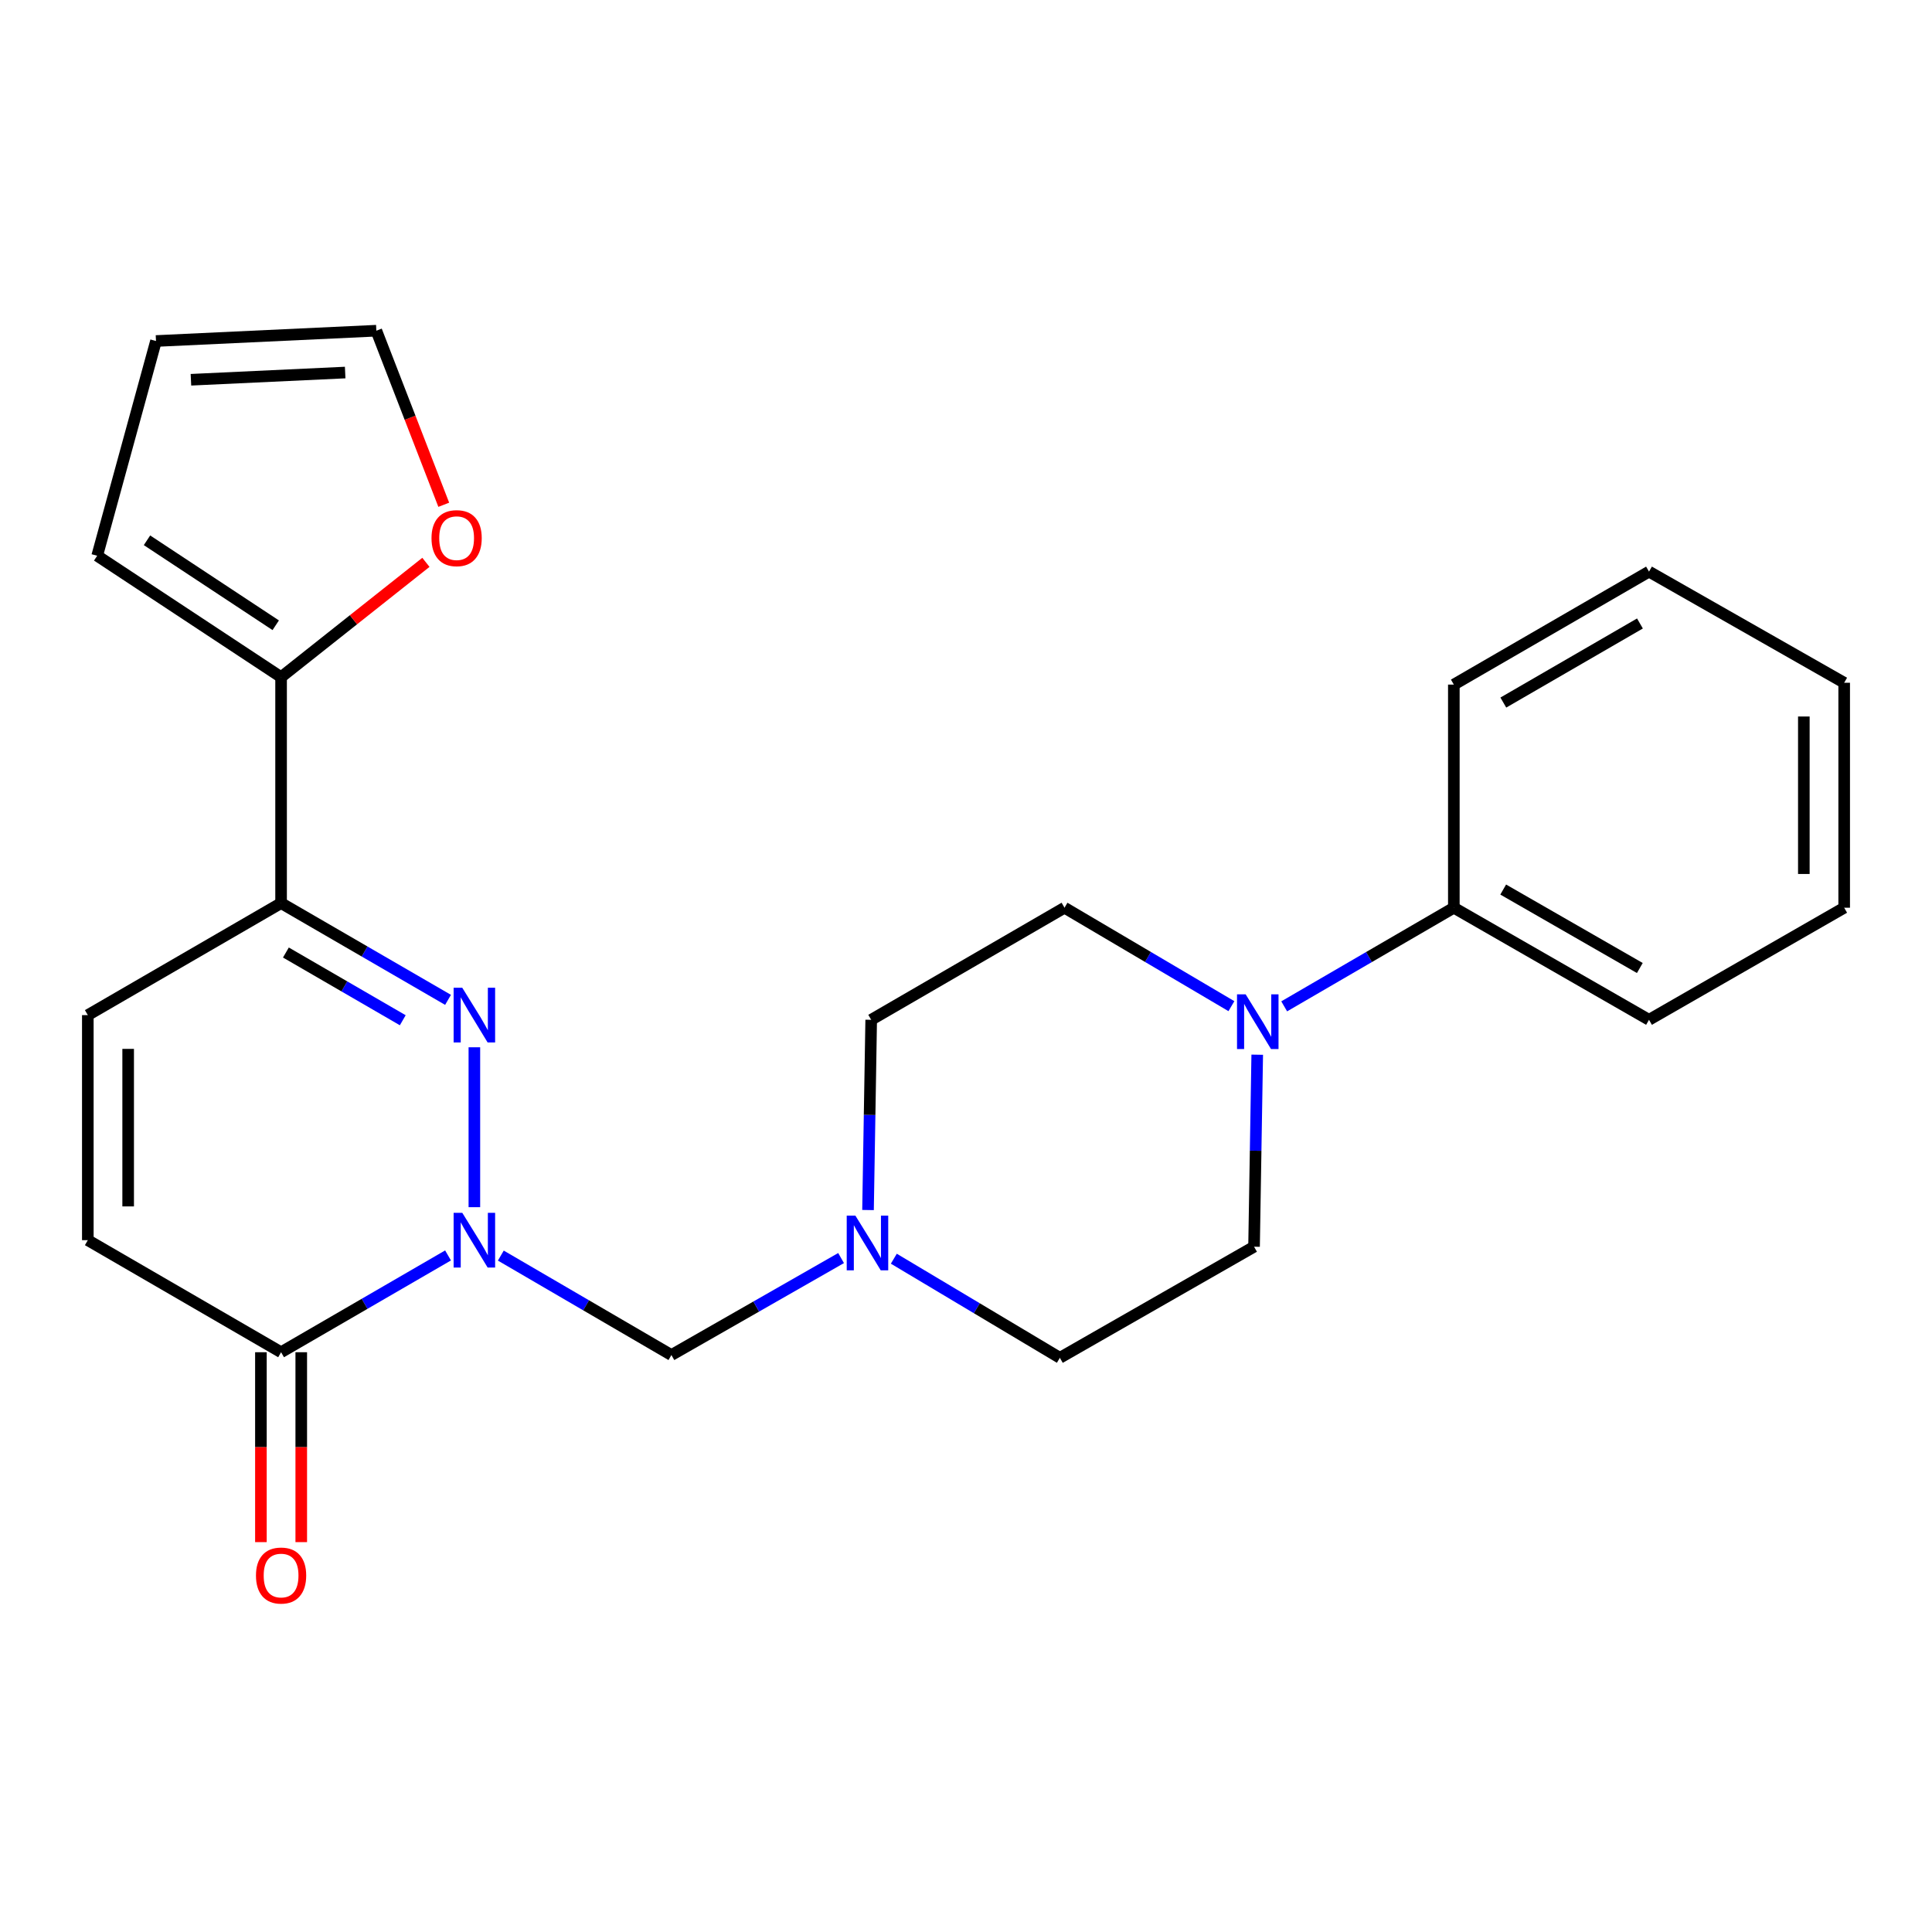 <?xml version='1.0' encoding='iso-8859-1'?>
<svg version='1.1' baseProfile='full'
              xmlns='http://www.w3.org/2000/svg'
                      xmlns:rdkit='http://www.rdkit.org/xml'
                      xmlns:xlink='http://www.w3.org/1999/xlink'
                  xml:space='preserve'
width='1000px' height='1000px' viewBox='0 0 1000 1000'>
<!-- END OF HEADER -->
<rect style='opacity:1.0;fill:#FFFFFF;stroke:none' width='1000' height='1000' x='0' y='0'> </rect>
<path class='bond-0' d='M 245.535,624.838 L 245.535,542.071' style='fill:none;fill-rule:evenodd;stroke:#0000FF;stroke-width:6px;stroke-linecap:butt;stroke-linejoin:miter;stroke-opacity:1' />
<path class='bond-2' d='M 231.904,649.813 L 188.696,674.863' style='fill:none;fill-rule:evenodd;stroke:#0000FF;stroke-width:6px;stroke-linecap:butt;stroke-linejoin:miter;stroke-opacity:1' />
<path class='bond-2' d='M 188.696,674.863 L 145.489,699.914' style='fill:none;fill-rule:evenodd;stroke:#000000;stroke-width:6px;stroke-linecap:butt;stroke-linejoin:miter;stroke-opacity:1' />
<path class='bond-3' d='M 259.226,649.891 L 303.372,675.628' style='fill:none;fill-rule:evenodd;stroke:#0000FF;stroke-width:6px;stroke-linecap:butt;stroke-linejoin:miter;stroke-opacity:1' />
<path class='bond-3' d='M 303.372,675.628 L 347.518,701.364' style='fill:none;fill-rule:evenodd;stroke:#000000;stroke-width:6px;stroke-linecap:butt;stroke-linejoin:miter;stroke-opacity:1' />
<path class='bond-1' d='M 231.904,517.526 L 188.696,492.485' style='fill:none;fill-rule:evenodd;stroke:#0000FF;stroke-width:6px;stroke-linecap:butt;stroke-linejoin:miter;stroke-opacity:1' />
<path class='bond-1' d='M 188.696,492.485 L 145.489,467.444' style='fill:none;fill-rule:evenodd;stroke:#000000;stroke-width:6px;stroke-linecap:butt;stroke-linejoin:miter;stroke-opacity:1' />
<path class='bond-1' d='M 208.471,528.08 L 178.226,510.552' style='fill:none;fill-rule:evenodd;stroke:#0000FF;stroke-width:6px;stroke-linecap:butt;stroke-linejoin:miter;stroke-opacity:1' />
<path class='bond-1' d='M 178.226,510.552 L 147.981,493.023' style='fill:none;fill-rule:evenodd;stroke:#000000;stroke-width:6px;stroke-linecap:butt;stroke-linejoin:miter;stroke-opacity:1' />
<path class='bond-5' d='M 145.489,467.444 L 145.489,350.484' style='fill:none;fill-rule:evenodd;stroke:#000000;stroke-width:6px;stroke-linecap:butt;stroke-linejoin:miter;stroke-opacity:1' />
<path class='bond-24' d='M 145.489,467.444 L 45.455,525.425' style='fill:none;fill-rule:evenodd;stroke:#000000;stroke-width:6px;stroke-linecap:butt;stroke-linejoin:miter;stroke-opacity:1' />
<path class='bond-7' d='M 145.489,699.914 L 45.455,641.91' style='fill:none;fill-rule:evenodd;stroke:#000000;stroke-width:6px;stroke-linecap:butt;stroke-linejoin:miter;stroke-opacity:1' />
<path class='bond-11' d='M 135.048,699.914 L 135.048,749.06' style='fill:none;fill-rule:evenodd;stroke:#000000;stroke-width:6px;stroke-linecap:butt;stroke-linejoin:miter;stroke-opacity:1' />
<path class='bond-11' d='M 135.048,749.06 L 135.048,798.205' style='fill:none;fill-rule:evenodd;stroke:#FF0000;stroke-width:6px;stroke-linecap:butt;stroke-linejoin:miter;stroke-opacity:1' />
<path class='bond-11' d='M 155.93,699.914 L 155.93,749.06' style='fill:none;fill-rule:evenodd;stroke:#000000;stroke-width:6px;stroke-linecap:butt;stroke-linejoin:miter;stroke-opacity:1' />
<path class='bond-11' d='M 155.93,749.06 L 155.93,798.205' style='fill:none;fill-rule:evenodd;stroke:#FF0000;stroke-width:6px;stroke-linecap:butt;stroke-linejoin:miter;stroke-opacity:1' />
<path class='bond-8' d='M 347.518,701.364 L 391.429,676.266' style='fill:none;fill-rule:evenodd;stroke:#000000;stroke-width:6px;stroke-linecap:butt;stroke-linejoin:miter;stroke-opacity:1' />
<path class='bond-8' d='M 391.429,676.266 L 435.34,651.169' style='fill:none;fill-rule:evenodd;stroke:#0000FF;stroke-width:6px;stroke-linecap:butt;stroke-linejoin:miter;stroke-opacity:1' />
<path class='bond-4' d='M 650.738,545.908 L 649.916,595.603' style='fill:none;fill-rule:evenodd;stroke:#0000FF;stroke-width:6px;stroke-linecap:butt;stroke-linejoin:miter;stroke-opacity:1' />
<path class='bond-4' d='M 649.916,595.603 L 649.094,645.297' style='fill:none;fill-rule:evenodd;stroke:#000000;stroke-width:6px;stroke-linecap:butt;stroke-linejoin:miter;stroke-opacity:1' />
<path class='bond-14' d='M 664.695,520.886 L 708.6,495.36' style='fill:none;fill-rule:evenodd;stroke:#0000FF;stroke-width:6px;stroke-linecap:butt;stroke-linejoin:miter;stroke-opacity:1' />
<path class='bond-14' d='M 708.6,495.36 L 752.505,469.834' style='fill:none;fill-rule:evenodd;stroke:#000000;stroke-width:6px;stroke-linecap:butt;stroke-linejoin:miter;stroke-opacity:1' />
<path class='bond-25' d='M 637.377,520.789 L 594.181,495.311' style='fill:none;fill-rule:evenodd;stroke:#0000FF;stroke-width:6px;stroke-linecap:butt;stroke-linejoin:miter;stroke-opacity:1' />
<path class='bond-25' d='M 594.181,495.311 L 550.986,469.834' style='fill:none;fill-rule:evenodd;stroke:#000000;stroke-width:6px;stroke-linecap:butt;stroke-linejoin:miter;stroke-opacity:1' />
<path class='bond-9' d='M 145.489,350.484 L 182.969,320.776' style='fill:none;fill-rule:evenodd;stroke:#000000;stroke-width:6px;stroke-linecap:butt;stroke-linejoin:miter;stroke-opacity:1' />
<path class='bond-9' d='M 182.969,320.776 L 220.448,291.068' style='fill:none;fill-rule:evenodd;stroke:#FF0000;stroke-width:6px;stroke-linecap:butt;stroke-linejoin:miter;stroke-opacity:1' />
<path class='bond-10' d='M 145.489,350.484 L 50.304,287.654' style='fill:none;fill-rule:evenodd;stroke:#000000;stroke-width:6px;stroke-linecap:butt;stroke-linejoin:miter;stroke-opacity:1' />
<path class='bond-10' d='M 142.715,323.632 L 76.085,279.651' style='fill:none;fill-rule:evenodd;stroke:#000000;stroke-width:6px;stroke-linecap:butt;stroke-linejoin:miter;stroke-opacity:1' />
<path class='bond-6' d='M 45.455,525.425 L 45.455,641.91' style='fill:none;fill-rule:evenodd;stroke:#000000;stroke-width:6px;stroke-linecap:butt;stroke-linejoin:miter;stroke-opacity:1' />
<path class='bond-6' d='M 66.336,542.898 L 66.336,624.437' style='fill:none;fill-rule:evenodd;stroke:#000000;stroke-width:6px;stroke-linecap:butt;stroke-linejoin:miter;stroke-opacity:1' />
<path class='bond-17' d='M 449.287,626.312 L 450.108,577.081' style='fill:none;fill-rule:evenodd;stroke:#0000FF;stroke-width:6px;stroke-linecap:butt;stroke-linejoin:miter;stroke-opacity:1' />
<path class='bond-17' d='M 450.108,577.081 L 450.928,527.85' style='fill:none;fill-rule:evenodd;stroke:#000000;stroke-width:6px;stroke-linecap:butt;stroke-linejoin:miter;stroke-opacity:1' />
<path class='bond-18' d='M 462.642,651.501 L 505.613,677.152' style='fill:none;fill-rule:evenodd;stroke:#0000FF;stroke-width:6px;stroke-linecap:butt;stroke-linejoin:miter;stroke-opacity:1' />
<path class='bond-18' d='M 505.613,677.152 L 548.584,702.803' style='fill:none;fill-rule:evenodd;stroke:#000000;stroke-width:6px;stroke-linecap:butt;stroke-linejoin:miter;stroke-opacity:1' />
<path class='bond-15' d='M 229.687,261.269 L 212.24,216.219' style='fill:none;fill-rule:evenodd;stroke:#FF0000;stroke-width:6px;stroke-linecap:butt;stroke-linejoin:miter;stroke-opacity:1' />
<path class='bond-15' d='M 212.24,216.219 L 194.793,171.169' style='fill:none;fill-rule:evenodd;stroke:#000000;stroke-width:6px;stroke-linecap:butt;stroke-linejoin:miter;stroke-opacity:1' />
<path class='bond-16' d='M 50.304,287.654 L 80.744,176.506' style='fill:none;fill-rule:evenodd;stroke:#000000;stroke-width:6px;stroke-linecap:butt;stroke-linejoin:miter;stroke-opacity:1' />
<path class='bond-12' d='M 550.986,469.834 L 450.928,527.85' style='fill:none;fill-rule:evenodd;stroke:#000000;stroke-width:6px;stroke-linecap:butt;stroke-linejoin:miter;stroke-opacity:1' />
<path class='bond-13' d='M 649.094,645.297 L 548.584,702.803' style='fill:none;fill-rule:evenodd;stroke:#000000;stroke-width:6px;stroke-linecap:butt;stroke-linejoin:miter;stroke-opacity:1' />
<path class='bond-19' d='M 752.505,469.834 L 853.525,527.85' style='fill:none;fill-rule:evenodd;stroke:#000000;stroke-width:6px;stroke-linecap:butt;stroke-linejoin:miter;stroke-opacity:1' />
<path class='bond-19' d='M 778.057,460.428 L 848.771,501.04' style='fill:none;fill-rule:evenodd;stroke:#000000;stroke-width:6px;stroke-linecap:butt;stroke-linejoin:miter;stroke-opacity:1' />
<path class='bond-20' d='M 752.505,469.834 L 752.505,354.347' style='fill:none;fill-rule:evenodd;stroke:#000000;stroke-width:6px;stroke-linecap:butt;stroke-linejoin:miter;stroke-opacity:1' />
<path class='bond-26' d='M 194.793,171.169 L 80.744,176.506' style='fill:none;fill-rule:evenodd;stroke:#000000;stroke-width:6px;stroke-linecap:butt;stroke-linejoin:miter;stroke-opacity:1' />
<path class='bond-26' d='M 178.661,192.829 L 98.828,196.564' style='fill:none;fill-rule:evenodd;stroke:#000000;stroke-width:6px;stroke-linecap:butt;stroke-linejoin:miter;stroke-opacity:1' />
<path class='bond-22' d='M 853.525,527.85 L 954.545,469.834' style='fill:none;fill-rule:evenodd;stroke:#000000;stroke-width:6px;stroke-linecap:butt;stroke-linejoin:miter;stroke-opacity:1' />
<path class='bond-21' d='M 752.505,354.347 L 853.525,295.867' style='fill:none;fill-rule:evenodd;stroke:#000000;stroke-width:6px;stroke-linecap:butt;stroke-linejoin:miter;stroke-opacity:1' />
<path class='bond-21' d='M 778.119,363.647 L 848.834,322.711' style='fill:none;fill-rule:evenodd;stroke:#000000;stroke-width:6px;stroke-linecap:butt;stroke-linejoin:miter;stroke-opacity:1' />
<path class='bond-23' d='M 853.525,295.867 L 954.545,353.396' style='fill:none;fill-rule:evenodd;stroke:#000000;stroke-width:6px;stroke-linecap:butt;stroke-linejoin:miter;stroke-opacity:1' />
<path class='bond-27' d='M 954.545,469.834 L 954.545,353.396' style='fill:none;fill-rule:evenodd;stroke:#000000;stroke-width:6px;stroke-linecap:butt;stroke-linejoin:miter;stroke-opacity:1' />
<path class='bond-27' d='M 933.664,452.368 L 933.664,370.862' style='fill:none;fill-rule:evenodd;stroke:#000000;stroke-width:6px;stroke-linecap:butt;stroke-linejoin:miter;stroke-opacity:1' />
<path  class='atom-0' d='M 239.275 627.75
L 248.555 642.75
Q 249.475 644.23, 250.955 646.91
Q 252.435 649.59, 252.515 649.75
L 252.515 627.75
L 256.275 627.75
L 256.275 656.07
L 252.395 656.07
L 242.435 639.67
Q 241.275 637.75, 240.035 635.55
Q 238.835 633.35, 238.475 632.67
L 238.475 656.07
L 234.795 656.07
L 234.795 627.75
L 239.275 627.75
' fill='#0000FF'/>
<path  class='atom-1' d='M 239.275 511.265
L 248.555 526.265
Q 249.475 527.745, 250.955 530.425
Q 252.435 533.105, 252.515 533.265
L 252.515 511.265
L 256.275 511.265
L 256.275 539.585
L 252.395 539.585
L 242.435 523.185
Q 241.275 521.265, 240.035 519.065
Q 238.835 516.865, 238.475 516.185
L 238.475 539.585
L 234.795 539.585
L 234.795 511.265
L 239.275 511.265
' fill='#0000FF'/>
<path  class='atom-5' d='M 644.76 514.676
L 654.04 529.676
Q 654.96 531.156, 656.44 533.836
Q 657.92 536.516, 658 536.676
L 658 514.676
L 661.76 514.676
L 661.76 542.996
L 657.88 542.996
L 647.92 526.596
Q 646.76 524.676, 645.52 522.476
Q 644.32 520.276, 643.96 519.596
L 643.96 542.996
L 640.28 542.996
L 640.28 514.676
L 644.76 514.676
' fill='#0000FF'/>
<path  class='atom-9' d='M 442.743 629.2
L 452.023 644.2
Q 452.943 645.68, 454.423 648.36
Q 455.903 651.04, 455.983 651.2
L 455.983 629.2
L 459.743 629.2
L 459.743 657.52
L 455.863 657.52
L 445.903 641.12
Q 444.743 639.2, 443.503 637
Q 442.303 634.8, 441.943 634.12
L 441.943 657.52
L 438.263 657.52
L 438.263 629.2
L 442.743 629.2
' fill='#0000FF'/>
<path  class='atom-10' d='M 223.347 278.546
Q 223.347 271.746, 226.707 267.946
Q 230.067 264.146, 236.347 264.146
Q 242.627 264.146, 245.987 267.946
Q 249.347 271.746, 249.347 278.546
Q 249.347 285.426, 245.947 289.346
Q 242.547 293.226, 236.347 293.226
Q 230.107 293.226, 226.707 289.346
Q 223.347 285.466, 223.347 278.546
M 236.347 290.026
Q 240.667 290.026, 242.987 287.146
Q 245.347 284.226, 245.347 278.546
Q 245.347 272.986, 242.987 270.186
Q 240.667 267.346, 236.347 267.346
Q 232.027 267.346, 229.667 270.146
Q 227.347 272.946, 227.347 278.546
Q 227.347 284.266, 229.667 287.146
Q 232.027 290.026, 236.347 290.026
' fill='#FF0000'/>
<path  class='atom-12' d='M 132.489 815.492
Q 132.489 808.692, 135.849 804.892
Q 139.209 801.092, 145.489 801.092
Q 151.769 801.092, 155.129 804.892
Q 158.489 808.692, 158.489 815.492
Q 158.489 822.372, 155.089 826.292
Q 151.689 830.172, 145.489 830.172
Q 139.249 830.172, 135.849 826.292
Q 132.489 822.412, 132.489 815.492
M 145.489 826.972
Q 149.809 826.972, 152.129 824.092
Q 154.489 821.172, 154.489 815.492
Q 154.489 809.932, 152.129 807.132
Q 149.809 804.292, 145.489 804.292
Q 141.169 804.292, 138.809 807.092
Q 136.489 809.892, 136.489 815.492
Q 136.489 821.212, 138.809 824.092
Q 141.169 826.972, 145.489 826.972
' fill='#FF0000'/>
</svg>
